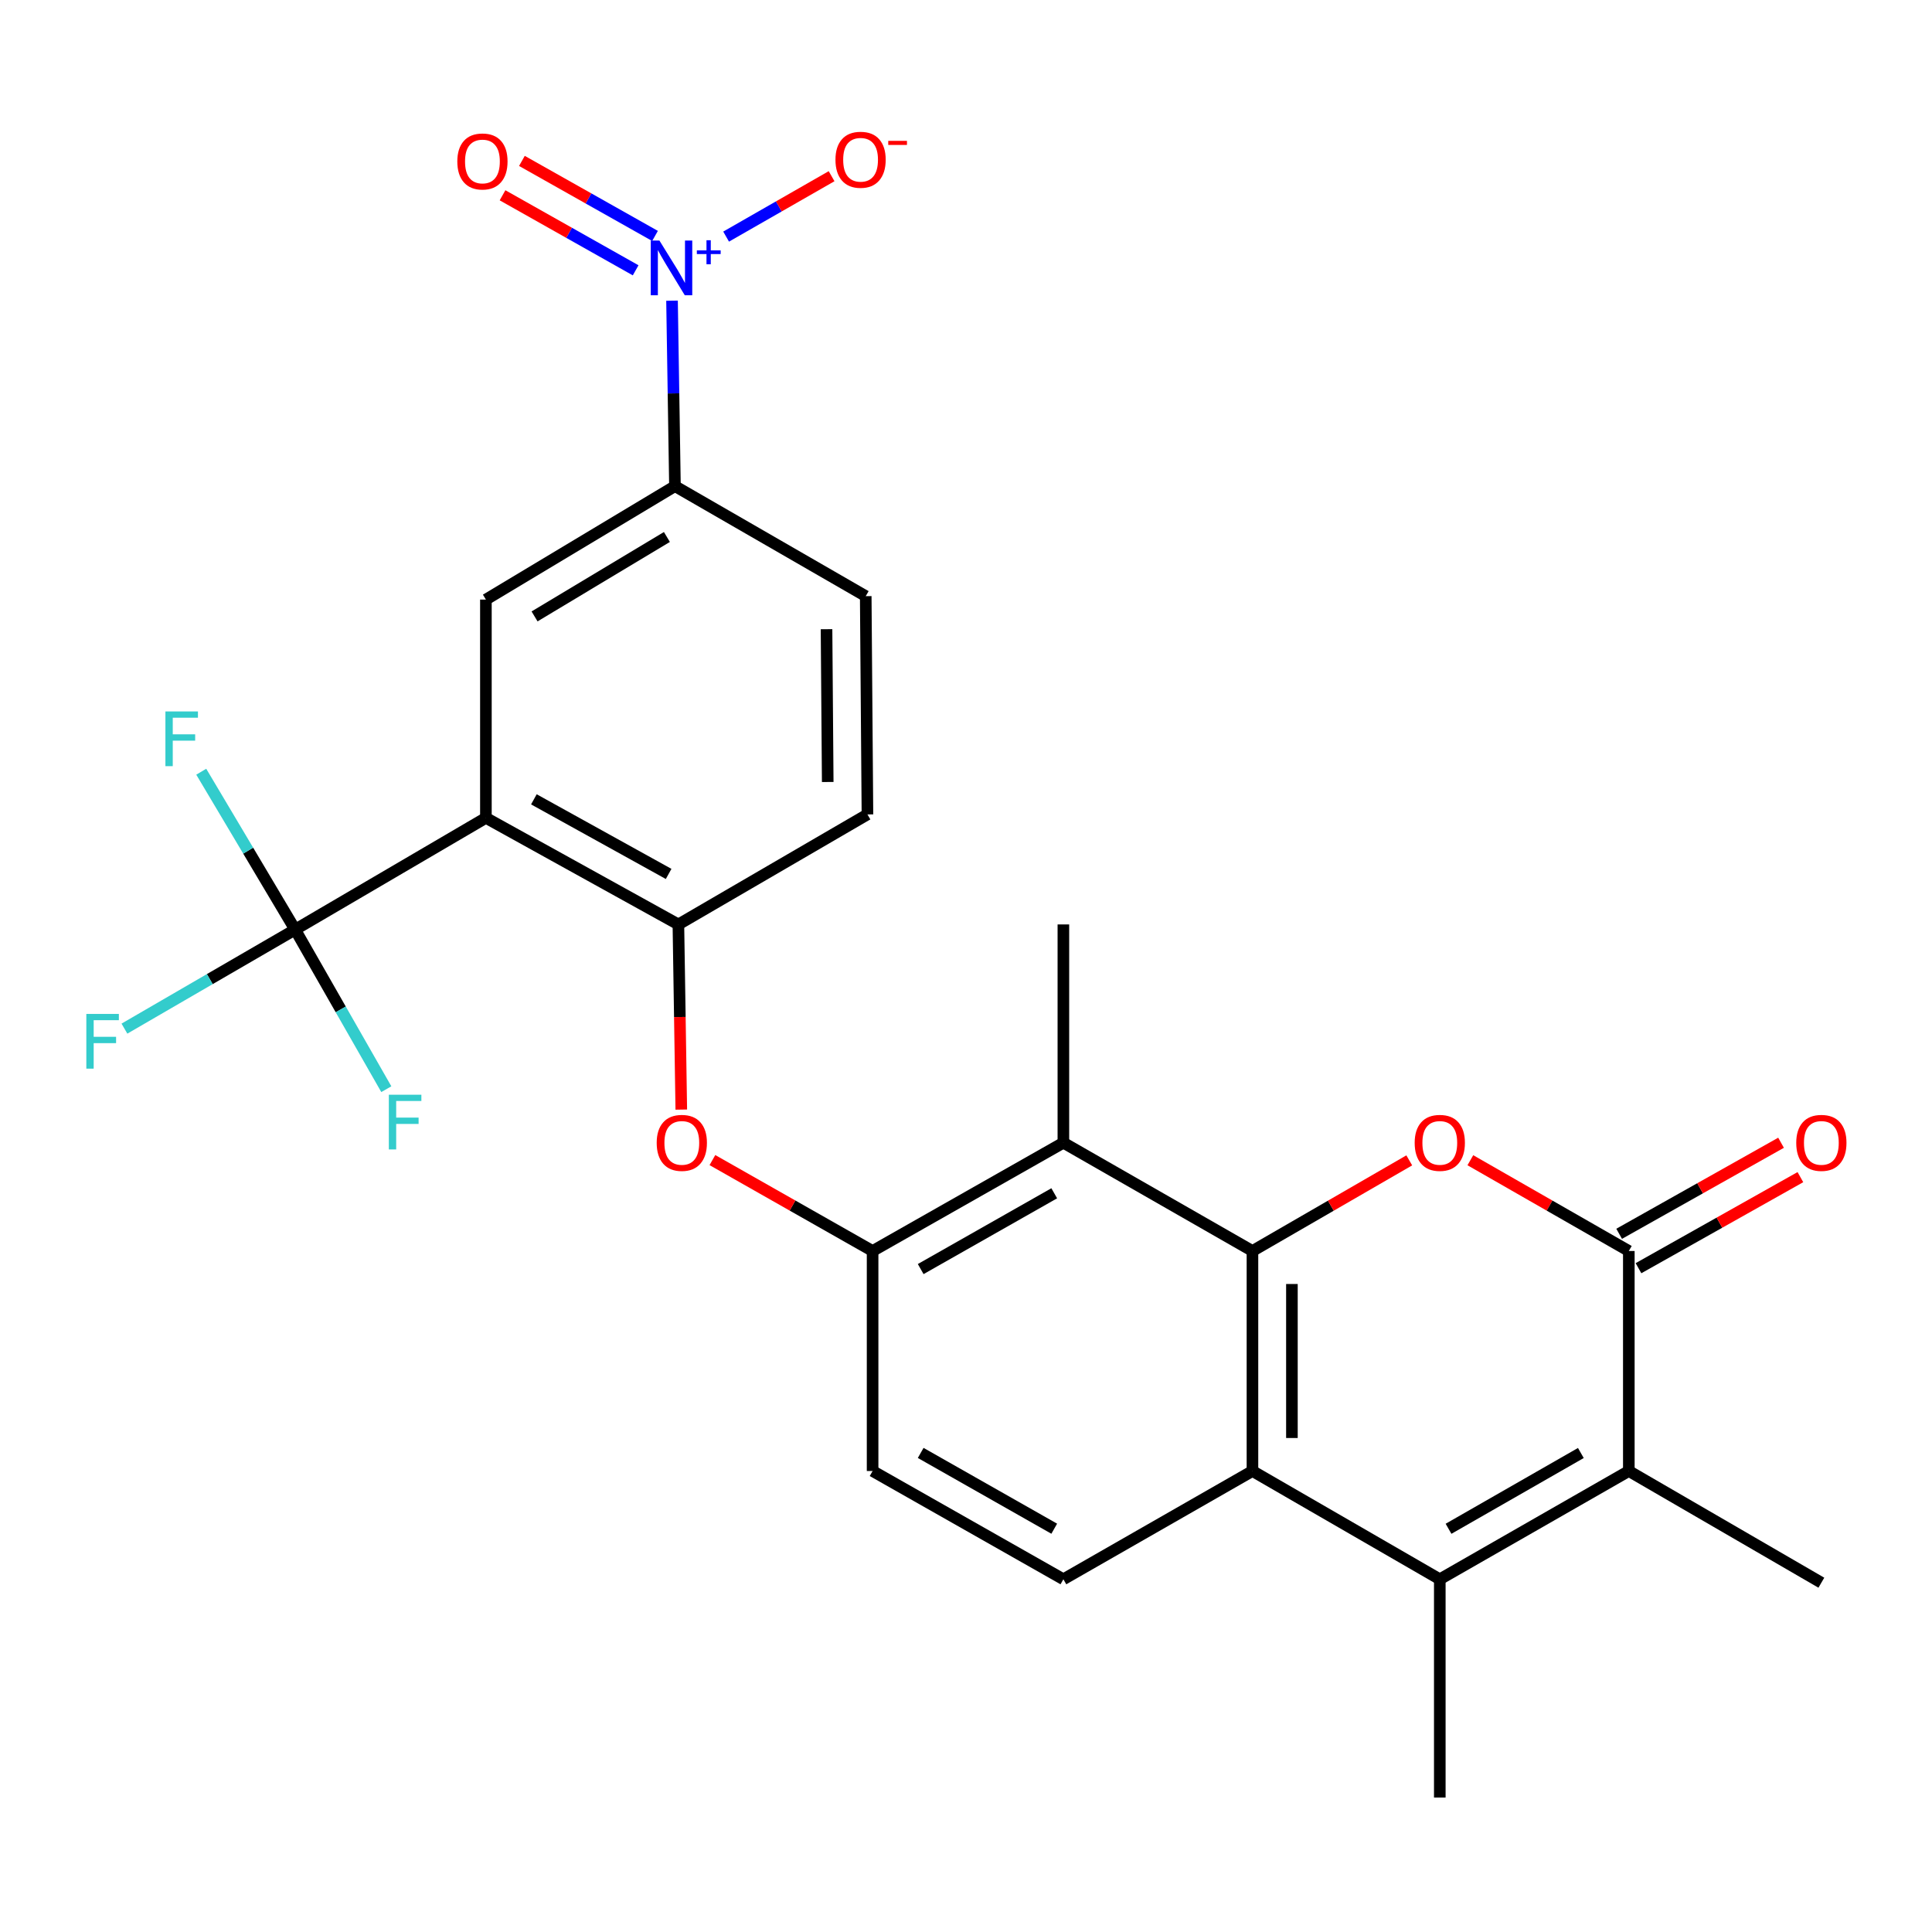 <?xml version='1.0' encoding='iso-8859-1'?>
<svg version='1.1' baseProfile='full'
              xmlns='http://www.w3.org/2000/svg'
                      xmlns:rdkit='http://www.rdkit.org/xml'
                      xmlns:xlink='http://www.w3.org/1999/xlink'
                  xml:space='preserve'
width='1000px' height='1000px' viewBox='0 0 1000 1000'>
<!-- END OF HEADER -->
<rect style='opacity:1.0;fill:#FFFFFF;stroke:none' width='1000' height='1000' x='0' y='0'> </rect>
<path class='bond-0' d='M 648.267,647.515 L 688.851,624.057' style='fill:none;fill-rule:evenodd;stroke:#000000;stroke-width:6px;stroke-linecap:butt;stroke-linejoin:miter;stroke-opacity:1' />
<path class='bond-0' d='M 688.851,624.057 L 729.434,600.6' style='fill:none;fill-rule:evenodd;stroke:#FF0000;stroke-width:6px;stroke-linecap:butt;stroke-linejoin:miter;stroke-opacity:1' />
<path class='bond-1' d='M 648.267,647.515 L 648.267,761.39' style='fill:none;fill-rule:evenodd;stroke:#000000;stroke-width:6px;stroke-linecap:butt;stroke-linejoin:miter;stroke-opacity:1' />
<path class='bond-1' d='M 668.693,664.596 L 668.693,744.309' style='fill:none;fill-rule:evenodd;stroke:#000000;stroke-width:6px;stroke-linecap:butt;stroke-linejoin:miter;stroke-opacity:1' />
<path class='bond-2' d='M 648.267,647.515 L 550.403,591.468' style='fill:none;fill-rule:evenodd;stroke:#000000;stroke-width:6px;stroke-linecap:butt;stroke-linejoin:miter;stroke-opacity:1' />
<path class='bond-3' d='M 761.053,600.529 L 802.064,624.022' style='fill:none;fill-rule:evenodd;stroke:#FF0000;stroke-width:6px;stroke-linecap:butt;stroke-linejoin:miter;stroke-opacity:1' />
<path class='bond-3' d='M 802.064,624.022 L 843.076,647.515' style='fill:none;fill-rule:evenodd;stroke:#000000;stroke-width:6px;stroke-linecap:butt;stroke-linejoin:miter;stroke-opacity:1' />
<path class='bond-4' d='M 251.5,423.326 L 351.135,478.488' style='fill:none;fill-rule:evenodd;stroke:#000000;stroke-width:6px;stroke-linecap:butt;stroke-linejoin:miter;stroke-opacity:1' />
<path class='bond-4' d='M 276.339,413.73 L 346.083,452.344' style='fill:none;fill-rule:evenodd;stroke:#000000;stroke-width:6px;stroke-linecap:butt;stroke-linejoin:miter;stroke-opacity:1' />
<path class='bond-5' d='M 251.5,423.326 L 152.763,481.155' style='fill:none;fill-rule:evenodd;stroke:#000000;stroke-width:6px;stroke-linecap:butt;stroke-linejoin:miter;stroke-opacity:1' />
<path class='bond-6' d='M 251.5,423.326 L 251.5,310.347' style='fill:none;fill-rule:evenodd;stroke:#000000;stroke-width:6px;stroke-linecap:butt;stroke-linejoin:miter;stroke-opacity:1' />
<path class='bond-7' d='M 848.082,656.417 L 889.981,632.852' style='fill:none;fill-rule:evenodd;stroke:#000000;stroke-width:6px;stroke-linecap:butt;stroke-linejoin:miter;stroke-opacity:1' />
<path class='bond-7' d='M 889.981,632.852 L 931.881,609.288' style='fill:none;fill-rule:evenodd;stroke:#FF0000;stroke-width:6px;stroke-linecap:butt;stroke-linejoin:miter;stroke-opacity:1' />
<path class='bond-7' d='M 838.069,638.613 L 879.969,615.049' style='fill:none;fill-rule:evenodd;stroke:#000000;stroke-width:6px;stroke-linecap:butt;stroke-linejoin:miter;stroke-opacity:1' />
<path class='bond-7' d='M 879.969,615.049 L 921.868,591.485' style='fill:none;fill-rule:evenodd;stroke:#FF0000;stroke-width:6px;stroke-linecap:butt;stroke-linejoin:miter;stroke-opacity:1' />
<path class='bond-8' d='M 843.076,647.515 L 843.076,761.39' style='fill:none;fill-rule:evenodd;stroke:#000000;stroke-width:6px;stroke-linecap:butt;stroke-linejoin:miter;stroke-opacity:1' />
<path class='bond-9' d='M 745.234,817.426 L 648.267,761.39' style='fill:none;fill-rule:evenodd;stroke:#000000;stroke-width:6px;stroke-linecap:butt;stroke-linejoin:miter;stroke-opacity:1' />
<path class='bond-10' d='M 745.234,817.426 L 843.076,761.39' style='fill:none;fill-rule:evenodd;stroke:#000000;stroke-width:6px;stroke-linecap:butt;stroke-linejoin:miter;stroke-opacity:1' />
<path class='bond-10' d='M 749.759,791.296 L 818.248,752.071' style='fill:none;fill-rule:evenodd;stroke:#000000;stroke-width:6px;stroke-linecap:butt;stroke-linejoin:miter;stroke-opacity:1' />
<path class='bond-11' d='M 745.234,817.426 L 745.234,930.406' style='fill:none;fill-rule:evenodd;stroke:#000000;stroke-width:6px;stroke-linecap:butt;stroke-linejoin:miter;stroke-opacity:1' />
<path class='bond-12' d='M 648.267,761.39 L 550.403,817.426' style='fill:none;fill-rule:evenodd;stroke:#000000;stroke-width:6px;stroke-linecap:butt;stroke-linejoin:miter;stroke-opacity:1' />
<path class='bond-13' d='M 843.076,761.39 L 942.733,819.208' style='fill:none;fill-rule:evenodd;stroke:#000000;stroke-width:6px;stroke-linecap:butt;stroke-linejoin:miter;stroke-opacity:1' />
<path class='bond-14' d='M 347.839,155.638 L 348.596,203.63' style='fill:none;fill-rule:evenodd;stroke:#0000FF;stroke-width:6px;stroke-linecap:butt;stroke-linejoin:miter;stroke-opacity:1' />
<path class='bond-14' d='M 348.596,203.63 L 349.353,251.622' style='fill:none;fill-rule:evenodd;stroke:#000000;stroke-width:6px;stroke-linecap:butt;stroke-linejoin:miter;stroke-opacity:1' />
<path class='bond-15' d='M 375.836,122.467 L 403.133,106.834' style='fill:none;fill-rule:evenodd;stroke:#0000FF;stroke-width:6px;stroke-linecap:butt;stroke-linejoin:miter;stroke-opacity:1' />
<path class='bond-15' d='M 403.133,106.834 L 430.43,91.2' style='fill:none;fill-rule:evenodd;stroke:#FF0000;stroke-width:6px;stroke-linecap:butt;stroke-linejoin:miter;stroke-opacity:1' />
<path class='bond-16' d='M 339.038,122.12 L 304.59,102.703' style='fill:none;fill-rule:evenodd;stroke:#0000FF;stroke-width:6px;stroke-linecap:butt;stroke-linejoin:miter;stroke-opacity:1' />
<path class='bond-16' d='M 304.59,102.703 L 270.142,83.286' style='fill:none;fill-rule:evenodd;stroke:#FF0000;stroke-width:6px;stroke-linecap:butt;stroke-linejoin:miter;stroke-opacity:1' />
<path class='bond-16' d='M 329.008,139.914 L 294.56,120.497' style='fill:none;fill-rule:evenodd;stroke:#0000FF;stroke-width:6px;stroke-linecap:butt;stroke-linejoin:miter;stroke-opacity:1' />
<path class='bond-16' d='M 294.56,120.497 L 260.112,101.08' style='fill:none;fill-rule:evenodd;stroke:#FF0000;stroke-width:6px;stroke-linecap:butt;stroke-linejoin:miter;stroke-opacity:1' />
<path class='bond-17' d='M 152.763,481.155 L 108.584,506.786' style='fill:none;fill-rule:evenodd;stroke:#000000;stroke-width:6px;stroke-linecap:butt;stroke-linejoin:miter;stroke-opacity:1' />
<path class='bond-17' d='M 108.584,506.786 L 64.406,532.416' style='fill:none;fill-rule:evenodd;stroke:#33CCCC;stroke-width:6px;stroke-linecap:butt;stroke-linejoin:miter;stroke-opacity:1' />
<path class='bond-18' d='M 152.763,481.155 L 128.464,440.297' style='fill:none;fill-rule:evenodd;stroke:#000000;stroke-width:6px;stroke-linecap:butt;stroke-linejoin:miter;stroke-opacity:1' />
<path class='bond-18' d='M 128.464,440.297 L 104.166,399.438' style='fill:none;fill-rule:evenodd;stroke:#33CCCC;stroke-width:6px;stroke-linecap:butt;stroke-linejoin:miter;stroke-opacity:1' />
<path class='bond-19' d='M 152.763,481.155 L 176.359,522.458' style='fill:none;fill-rule:evenodd;stroke:#000000;stroke-width:6px;stroke-linecap:butt;stroke-linejoin:miter;stroke-opacity:1' />
<path class='bond-19' d='M 176.359,522.458 L 199.955,563.761' style='fill:none;fill-rule:evenodd;stroke:#33CCCC;stroke-width:6px;stroke-linecap:butt;stroke-linejoin:miter;stroke-opacity:1' />
<path class='bond-20' d='M 550.403,591.468 L 451.654,647.515' style='fill:none;fill-rule:evenodd;stroke:#000000;stroke-width:6px;stroke-linecap:butt;stroke-linejoin:miter;stroke-opacity:1' />
<path class='bond-20' d='M 545.673,617.639 L 476.549,656.872' style='fill:none;fill-rule:evenodd;stroke:#000000;stroke-width:6px;stroke-linecap:butt;stroke-linejoin:miter;stroke-opacity:1' />
<path class='bond-21' d='M 550.403,591.468 L 550.403,478.488' style='fill:none;fill-rule:evenodd;stroke:#000000;stroke-width:6px;stroke-linecap:butt;stroke-linejoin:miter;stroke-opacity:1' />
<path class='bond-22' d='M 351.135,478.488 L 351.885,526.406' style='fill:none;fill-rule:evenodd;stroke:#000000;stroke-width:6px;stroke-linecap:butt;stroke-linejoin:miter;stroke-opacity:1' />
<path class='bond-22' d='M 351.885,526.406 L 352.636,574.323' style='fill:none;fill-rule:evenodd;stroke:#FF0000;stroke-width:6px;stroke-linecap:butt;stroke-linejoin:miter;stroke-opacity:1' />
<path class='bond-23' d='M 351.135,478.488 L 448.987,421.545' style='fill:none;fill-rule:evenodd;stroke:#000000;stroke-width:6px;stroke-linecap:butt;stroke-linejoin:miter;stroke-opacity:1' />
<path class='bond-24' d='M 251.5,310.347 L 349.353,251.622' style='fill:none;fill-rule:evenodd;stroke:#000000;stroke-width:6px;stroke-linecap:butt;stroke-linejoin:miter;stroke-opacity:1' />
<path class='bond-24' d='M 276.689,319.052 L 345.186,277.945' style='fill:none;fill-rule:evenodd;stroke:#000000;stroke-width:6px;stroke-linecap:butt;stroke-linejoin:miter;stroke-opacity:1' />
<path class='bond-25' d='M 451.654,647.515 L 410.199,623.986' style='fill:none;fill-rule:evenodd;stroke:#000000;stroke-width:6px;stroke-linecap:butt;stroke-linejoin:miter;stroke-opacity:1' />
<path class='bond-25' d='M 410.199,623.986 L 368.743,600.457' style='fill:none;fill-rule:evenodd;stroke:#FF0000;stroke-width:6px;stroke-linecap:butt;stroke-linejoin:miter;stroke-opacity:1' />
<path class='bond-26' d='M 451.654,647.515 L 451.654,761.39' style='fill:none;fill-rule:evenodd;stroke:#000000;stroke-width:6px;stroke-linecap:butt;stroke-linejoin:miter;stroke-opacity:1' />
<path class='bond-27' d='M 349.353,251.622 L 448.102,308.565' style='fill:none;fill-rule:evenodd;stroke:#000000;stroke-width:6px;stroke-linecap:butt;stroke-linejoin:miter;stroke-opacity:1' />
<path class='bond-28' d='M 550.403,817.426 L 451.654,761.39' style='fill:none;fill-rule:evenodd;stroke:#000000;stroke-width:6px;stroke-linecap:butt;stroke-linejoin:miter;stroke-opacity:1' />
<path class='bond-28' d='M 545.672,791.256 L 476.547,752.031' style='fill:none;fill-rule:evenodd;stroke:#000000;stroke-width:6px;stroke-linecap:butt;stroke-linejoin:miter;stroke-opacity:1' />
<path class='bond-29' d='M 448.987,421.545 L 448.102,308.565' style='fill:none;fill-rule:evenodd;stroke:#000000;stroke-width:6px;stroke-linecap:butt;stroke-linejoin:miter;stroke-opacity:1' />
<path class='bond-29' d='M 428.429,404.758 L 427.809,325.672' style='fill:none;fill-rule:evenodd;stroke:#000000;stroke-width:6px;stroke-linecap:butt;stroke-linejoin:miter;stroke-opacity:1' />
<path  class='atom-1' d='M 732.234 591.548
Q 732.234 584.748, 735.594 580.948
Q 738.954 577.148, 745.234 577.148
Q 751.514 577.148, 754.874 580.948
Q 758.234 584.748, 758.234 591.548
Q 758.234 598.428, 754.834 602.348
Q 751.434 606.228, 745.234 606.228
Q 738.994 606.228, 735.594 602.348
Q 732.234 598.468, 732.234 591.548
M 745.234 603.028
Q 749.554 603.028, 751.874 600.148
Q 754.234 597.228, 754.234 591.548
Q 754.234 585.988, 751.874 583.188
Q 749.554 580.348, 745.234 580.348
Q 740.914 580.348, 738.554 583.148
Q 736.234 585.948, 736.234 591.548
Q 736.234 597.268, 738.554 600.148
Q 740.914 603.028, 745.234 603.028
' fill='#FF0000'/>
<path  class='atom-7' d='M 341.311 124.494
L 350.591 139.494
Q 351.511 140.974, 352.991 143.654
Q 354.471 146.334, 354.551 146.494
L 354.551 124.494
L 358.311 124.494
L 358.311 152.814
L 354.431 152.814
L 344.471 136.414
Q 343.311 134.494, 342.071 132.294
Q 340.871 130.094, 340.511 129.414
L 340.511 152.814
L 336.831 152.814
L 336.831 124.494
L 341.311 124.494
' fill='#0000FF'/>
<path  class='atom-7' d='M 360.687 129.599
L 365.677 129.599
L 365.677 124.345
L 367.895 124.345
L 367.895 129.599
L 373.016 129.599
L 373.016 131.5
L 367.895 131.5
L 367.895 136.78
L 365.677 136.78
L 365.677 131.5
L 360.687 131.5
L 360.687 129.599
' fill='#0000FF'/>
<path  class='atom-14' d='M 339.905 591.548
Q 339.905 584.748, 343.265 580.948
Q 346.625 577.148, 352.905 577.148
Q 359.185 577.148, 362.545 580.948
Q 365.905 584.748, 365.905 591.548
Q 365.905 598.428, 362.505 602.348
Q 359.105 606.228, 352.905 606.228
Q 346.665 606.228, 343.265 602.348
Q 339.905 598.468, 339.905 591.548
M 352.905 603.028
Q 357.225 603.028, 359.545 600.148
Q 361.905 597.228, 361.905 591.548
Q 361.905 585.988, 359.545 583.188
Q 357.225 580.348, 352.905 580.348
Q 348.585 580.348, 346.225 583.148
Q 343.905 585.948, 343.905 591.548
Q 343.905 597.268, 346.225 600.148
Q 348.585 603.028, 352.905 603.028
' fill='#FF0000'/>
<path  class='atom-16' d='M 432.435 82.687
Q 432.435 75.887, 435.795 72.087
Q 439.155 68.287, 445.435 68.287
Q 451.715 68.287, 455.075 72.087
Q 458.435 75.887, 458.435 82.687
Q 458.435 89.567, 455.035 93.487
Q 451.635 97.367, 445.435 97.367
Q 439.195 97.367, 435.795 93.487
Q 432.435 89.607, 432.435 82.687
M 445.435 94.167
Q 449.755 94.167, 452.075 91.287
Q 454.435 88.367, 454.435 82.687
Q 454.435 77.127, 452.075 74.327
Q 449.755 71.487, 445.435 71.487
Q 441.115 71.487, 438.755 74.287
Q 436.435 77.087, 436.435 82.687
Q 436.435 88.407, 438.755 91.287
Q 441.115 94.167, 445.435 94.167
' fill='#FF0000'/>
<path  class='atom-16' d='M 459.755 72.909
L 469.444 72.909
L 469.444 75.021
L 459.755 75.021
L 459.755 72.909
' fill='#FF0000'/>
<path  class='atom-17' d='M 236.707 83.572
Q 236.707 76.772, 240.067 72.972
Q 243.427 69.172, 249.707 69.172
Q 255.987 69.172, 259.347 72.972
Q 262.707 76.772, 262.707 83.572
Q 262.707 90.452, 259.307 94.372
Q 255.907 98.252, 249.707 98.252
Q 243.467 98.252, 240.067 94.372
Q 236.707 90.492, 236.707 83.572
M 249.707 95.052
Q 254.027 95.052, 256.347 92.172
Q 258.707 89.252, 258.707 83.572
Q 258.707 78.012, 256.347 75.212
Q 254.027 72.372, 249.707 72.372
Q 245.387 72.372, 243.027 75.172
Q 240.707 77.972, 240.707 83.572
Q 240.707 89.292, 243.027 92.172
Q 245.387 95.052, 249.707 95.052
' fill='#FF0000'/>
<path  class='atom-18' d='M 929.733 591.548
Q 929.733 584.748, 933.093 580.948
Q 936.453 577.148, 942.733 577.148
Q 949.013 577.148, 952.373 580.948
Q 955.733 584.748, 955.733 591.548
Q 955.733 598.428, 952.333 602.348
Q 948.933 606.228, 942.733 606.228
Q 936.493 606.228, 933.093 602.348
Q 929.733 598.468, 929.733 591.548
M 942.733 603.028
Q 947.053 603.028, 949.373 600.148
Q 951.733 597.228, 951.733 591.548
Q 951.733 585.988, 949.373 583.188
Q 947.053 580.348, 942.733 580.348
Q 938.413 580.348, 936.053 583.148
Q 933.733 585.948, 933.733 591.548
Q 933.733 597.268, 936.053 600.148
Q 938.413 603.028, 942.733 603.028
' fill='#FF0000'/>
<path  class='atom-22' d='M 44.686 524.812
L 61.526 524.812
L 61.526 528.052
L 48.486 528.052
L 48.486 536.652
L 60.086 536.652
L 60.086 539.932
L 48.486 539.932
L 48.486 553.132
L 44.686 553.132
L 44.686 524.812
' fill='#33CCCC'/>
<path  class='atom-23' d='M 85.617 368.246
L 102.457 368.246
L 102.457 371.486
L 89.417 371.486
L 89.417 380.086
L 101.017 380.086
L 101.017 383.366
L 89.417 383.366
L 89.417 396.566
L 85.617 396.566
L 85.617 368.246
' fill='#33CCCC'/>
<path  class='atom-24' d='M 201.263 566.629
L 218.103 566.629
L 218.103 569.869
L 205.063 569.869
L 205.063 578.469
L 216.663 578.469
L 216.663 581.749
L 205.063 581.749
L 205.063 594.949
L 201.263 594.949
L 201.263 566.629
' fill='#33CCCC'/>
</svg>
